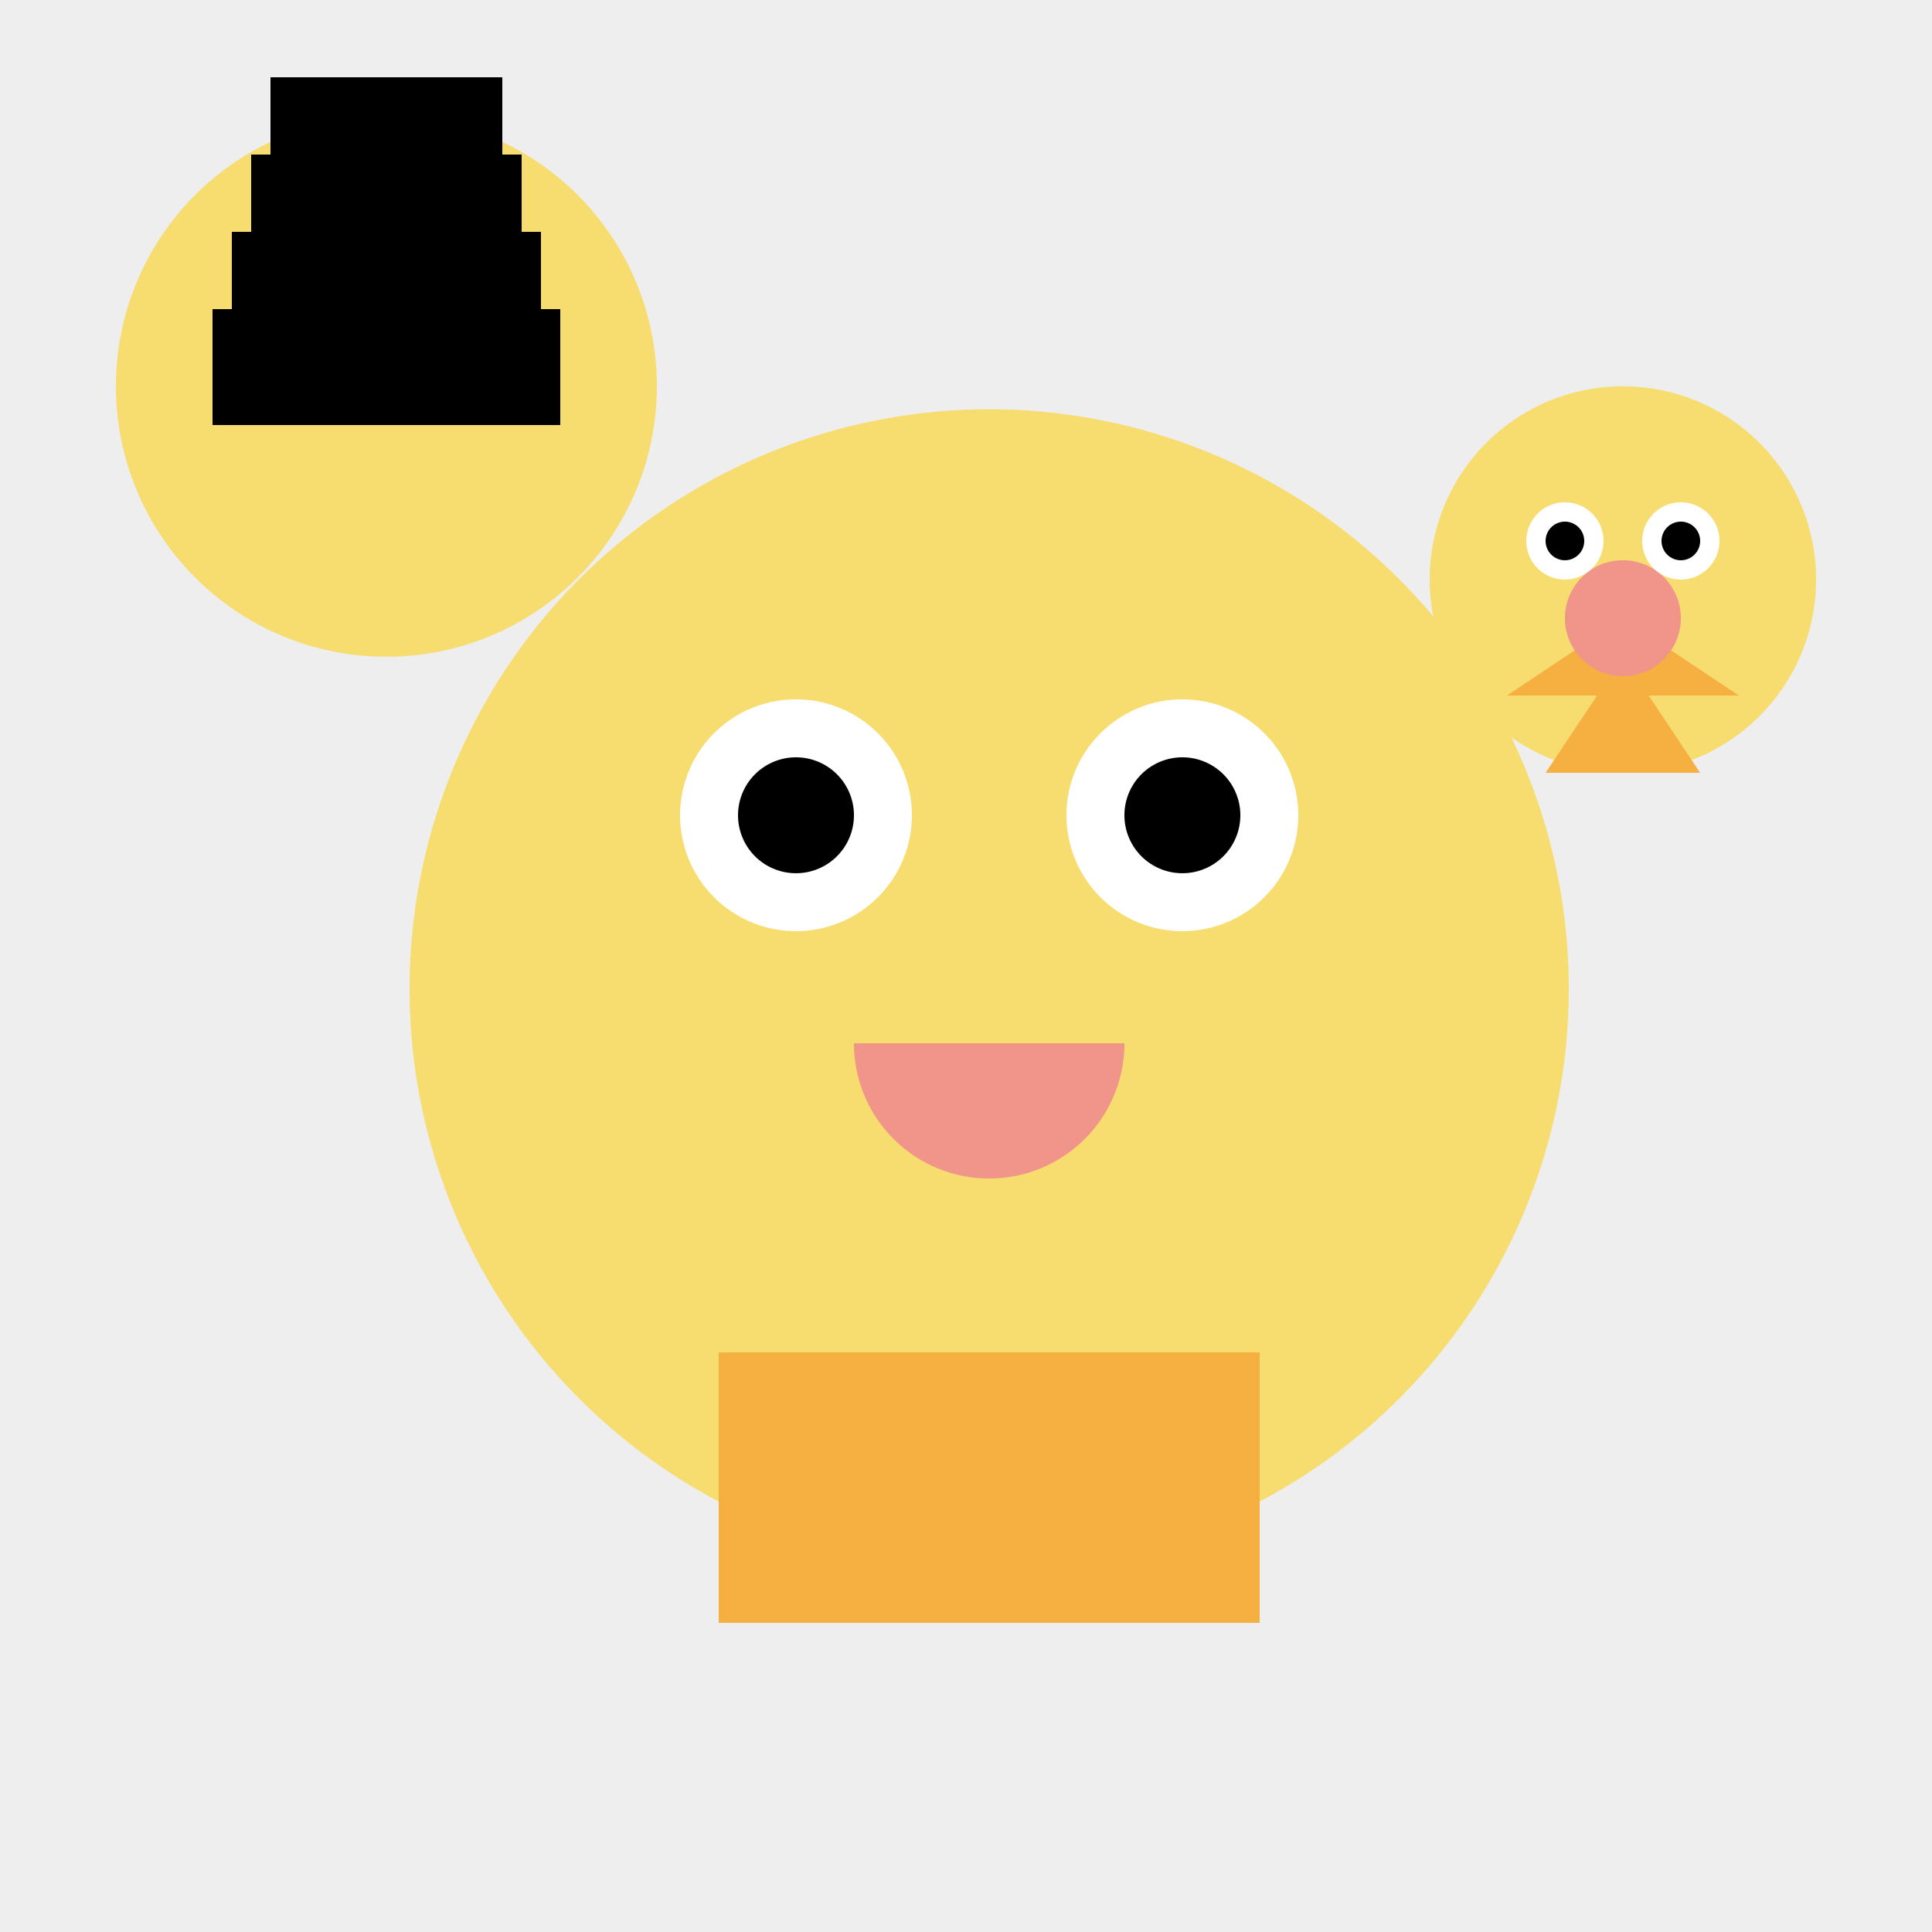 <!--

Generated by DrawGPT.
Free, open source, AI generated images in SVG, PNG, and HTML Canvas format.
https://drawgpt.ai

Created: 2023-09-26T08:49:33.347Z
Link: https://drawgpt.ai/prompt/40884/

-->
<svg xmlns="http://www.w3.org/2000/svg" xmlns:xlink="http://www.w3.org/1999/xlink" width="500" height="500"><defs/><g><rect fill="#EEEEEE" stroke="none" x="0" y="0" width="512" height="512"/><path fill="#F7DC6F" stroke="none" paint-order="stroke fill markers" d=" M 406 256 A 150 150 0 1 1 406 255.85"/><path fill="#FFFFFF" stroke="none" paint-order="stroke fill markers" d=" M 236 211 A 30 30 0 1 1 236 210.97"/><path fill="#FFFFFF" stroke="none" paint-order="stroke fill markers" d=" M 336 211 A 30 30 0 1 1 336 210.97"/><path fill="#000000" stroke="none" paint-order="stroke fill markers" d=" M 221 211 A 15 15 0 1 1 221 210.985"/><path fill="#000000" stroke="none" paint-order="stroke fill markers" d=" M 321 211 A 15 15 0 1 1 321 210.985"/><path fill="#F1948A" stroke="none" paint-order="stroke fill markers" d=" M 291 270 A 35 35 0 0 1 221 270"/><path fill="#F5B041" stroke="none" paint-order="stroke fill markers" d=" M 326 350 A 70 70 0 0 1 186 350"/><rect fill="#F5B041" stroke="none" x="186" y="350" width="140" height="70"/><path fill="#F7DC6F" stroke="none" paint-order="stroke fill markers" d=" M 170 100 A 70 70 0 1 1 170 99.93"/><path fill="#FFFFFF" stroke="none" paint-order="stroke fill markers" d=" M 105 85 A 20 20 0 1 1 105 84.98"/><path fill="#FFFFFF" stroke="none" paint-order="stroke fill markers" d=" M 135 85 A 20 20 0 1 1 135 84.98"/><path fill="#000000" stroke="none" paint-order="stroke fill markers" d=" M 95 85 A 10 10 0 1 1 95 84.99"/><path fill="#000000" stroke="none" paint-order="stroke fill markers" d=" M 125 85 A 10 10 0 1 1 125 84.99"/><rect fill="#000000" stroke="none" x="70" y="20" width="60" height="30"/><rect fill="#000000" stroke="none" x="65" y="40" width="70" height="30"/><rect fill="#000000" stroke="none" x="60" y="60" width="80" height="30"/><rect fill="#000000" stroke="none" x="55" y="80" width="90" height="30"/><path fill="#F7DC6F" stroke="none" paint-order="stroke fill markers" d=" M 470 150 A 50 50 0 1 1 470 149.95"/><path fill="#F5B041" stroke="none" paint-order="stroke fill markers" d=" M 400 200 L 420 170 L 440 200"/><path fill="#F5B041" stroke="none" paint-order="stroke fill markers" d=" M 390 180 L 420 160 L 450 180"/><path fill="#F1948A" stroke="none" paint-order="stroke fill markers" d=" M 435 160 A 15 15 0 1 1 435 159.985"/><path fill="#FFFFFF" stroke="none" paint-order="stroke fill markers" d=" M 415 140 A 10 10 0 1 1 415 139.99"/><path fill="#FFFFFF" stroke="none" paint-order="stroke fill markers" d=" M 445 140 A 10 10 0 1 1 445 139.99"/><path fill="#000000" stroke="none" paint-order="stroke fill markers" d=" M 410 140 A 5 5 0 1 1 410 139.995"/><path fill="#000000" stroke="none" paint-order="stroke fill markers" d=" M 440 140 A 5 5 0 1 1 440 139.995"/></g></svg>